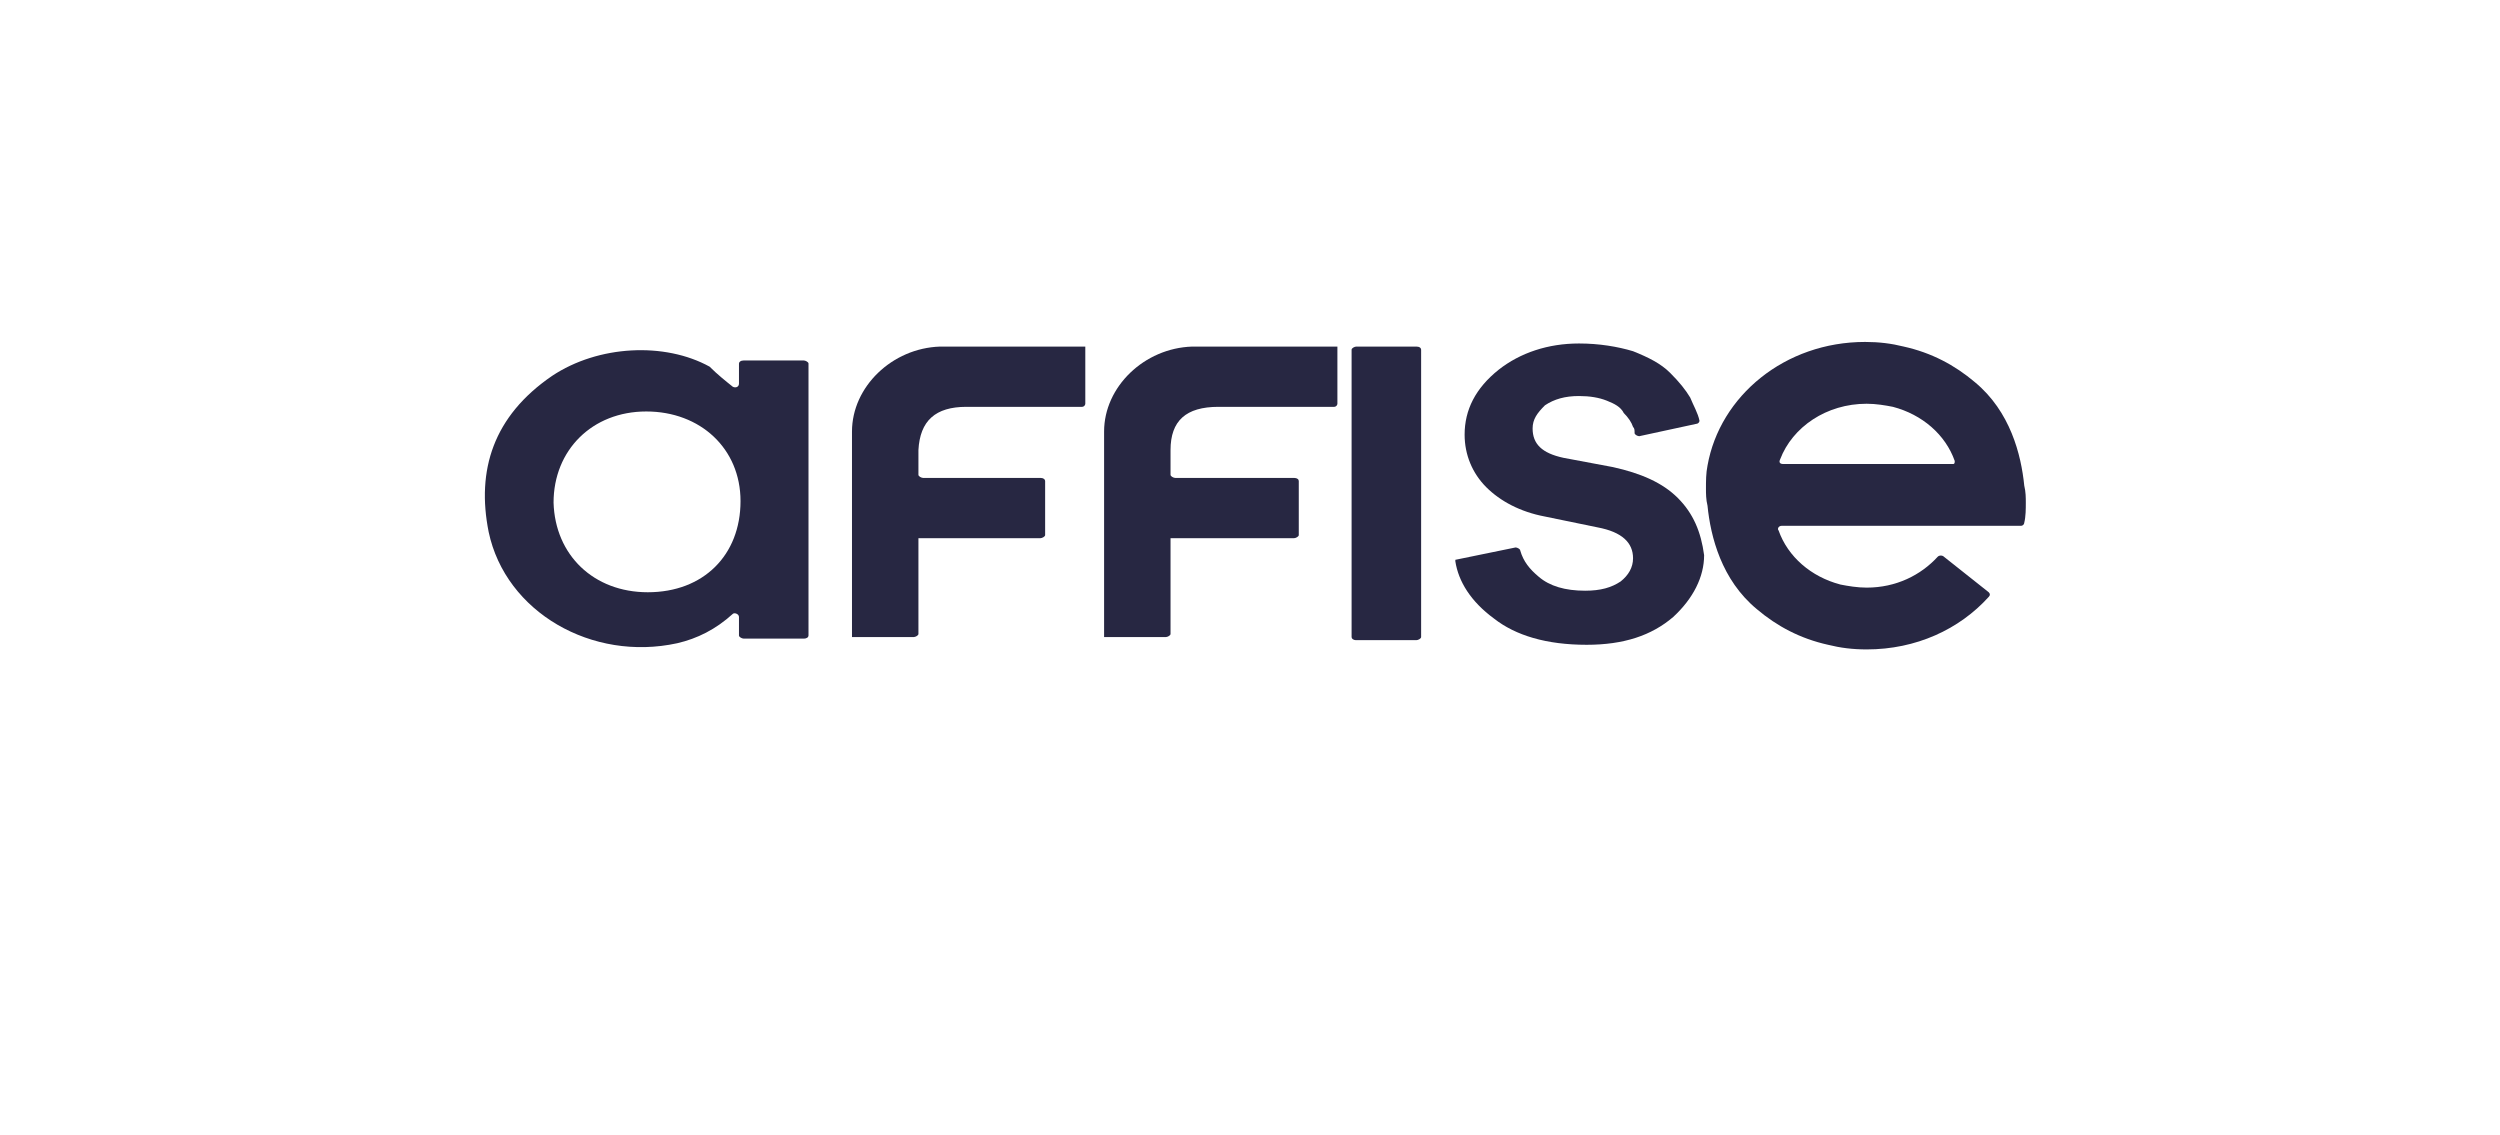 <svg width="229" height="104" viewBox="0 0 229 104" fill="none" xmlns="http://www.w3.org/2000/svg">
<g filter="url(#filter0_d_202_6199)">
<rect x="20.416" y="13.322" width="188.277" height="63.322" rx="10" fill="white"/>
</g>
<path d="M111.608 37.266C112.174 37.266 120.525 37.266 122.223 37.266C122.365 37.266 122.506 37.125 122.506 36.983V31.747H121.94C120.667 31.747 119.393 31.747 118.119 31.747C115.147 31.747 112.174 31.747 109.202 31.747C104.815 31.888 101.135 35.426 101.135 39.531C101.135 43.777 101.135 47.882 101.135 52.269C101.135 54.109 101.135 55.949 101.135 57.789V58.355H106.796C106.938 58.355 107.221 58.214 107.221 58.072V53.118C107.221 51.844 107.221 50.571 107.221 49.297H118.544C118.685 49.297 118.968 49.155 118.968 49.014V44.06C118.968 43.919 118.827 43.777 118.544 43.777H107.645C107.504 43.777 107.221 43.636 107.221 43.494C107.221 42.928 107.221 42.503 107.221 42.503V41.229C107.221 38.54 108.636 37.266 111.608 37.266Z" fill="#272742"/>
<path d="M88.516 37.266C89.082 37.266 97.432 37.266 99.131 37.266C99.272 37.266 99.414 37.125 99.414 36.983V31.747H98.848C97.574 31.747 96.3 31.747 95.026 31.747C92.054 31.747 89.082 31.747 86.109 31.747C81.722 31.888 78.042 35.426 78.042 39.531C78.042 43.777 78.042 47.882 78.042 52.269C78.042 54.109 78.042 55.949 78.042 57.789V58.355H83.703C83.845 58.355 84.128 58.214 84.128 58.072V53.118C84.128 51.844 84.128 50.571 84.128 49.297H95.309C95.451 49.297 95.734 49.155 95.734 49.014V44.06C95.734 43.919 95.592 43.777 95.309 43.777H84.553C84.411 43.777 84.128 43.636 84.128 43.494C84.128 42.928 84.128 42.503 84.128 42.503V41.229C84.269 38.54 85.685 37.266 88.516 37.266Z" fill="#272742"/>
<path d="M130.175 32.313V32.03C130.175 31.888 130.034 31.747 129.751 31.747H124.231C124.089 31.747 123.806 31.888 123.806 32.03V39.389C123.806 41.088 123.806 42.786 123.806 44.343C123.806 44.909 123.806 45.334 123.806 45.9V58.355C123.806 58.497 123.948 58.638 124.231 58.638H129.751C129.892 58.638 130.175 58.497 130.175 58.355V49.297C130.175 42.079 130.175 32.454 130.175 32.313Z" fill="#272742"/>
<path d="M175.392 44.768V44.909C175.392 44.909 175.392 44.909 175.392 45.051C175.392 45.475 175.392 45.9 175.534 46.325C175.534 45.758 175.534 45.192 175.392 44.768Z" fill="#272742"/>
<path d="M176.506 48.164C177.213 48.164 177.921 48.164 178.062 48.164C180.185 48.164 183.865 48.164 185.139 48.164C185.281 48.164 185.422 48.023 185.422 47.881C185.564 47.315 185.564 46.608 185.564 46.041C185.564 45.617 185.564 45.051 185.422 44.484C185.139 41.654 184.148 37.691 180.893 35.002C179.053 33.445 176.93 32.312 174.383 31.746C173.25 31.463 172.118 31.322 170.844 31.322C163.484 31.322 157.54 36.276 156.408 42.645C156.266 43.352 156.266 44.06 156.266 44.768C156.266 45.192 156.266 45.758 156.408 46.324C156.691 49.155 157.681 53.118 160.937 55.807C162.777 57.364 164.9 58.496 167.447 59.062C168.58 59.346 169.712 59.487 170.986 59.487C175.515 59.487 179.478 57.647 182.167 54.675C182.308 54.533 182.308 54.392 182.167 54.25L178.062 50.995C177.921 50.853 177.638 50.853 177.496 50.995C175.939 52.694 173.675 53.826 170.986 53.826C170.137 53.826 169.287 53.684 168.58 53.543C165.89 52.835 163.767 50.995 162.918 48.589C162.777 48.447 162.918 48.164 163.201 48.164C165.183 48.164 173.25 48.164 176.506 48.164ZM170.986 36.983C171.835 36.983 172.684 37.125 173.392 37.266C176.081 37.974 178.204 39.814 179.053 42.22C179.053 42.361 179.053 42.503 178.912 42.503H163.343C163.06 42.503 162.918 42.361 163.06 42.078C164.192 39.106 167.306 36.983 170.986 36.983Z" fill="#272742"/>
<path d="M153.691 45.617C152.276 44.202 150.294 43.352 147.747 42.786L143.217 41.937C141.236 41.512 140.387 40.663 140.387 39.248C140.387 38.399 140.811 37.832 141.519 37.125C142.368 36.559 143.359 36.276 144.633 36.276C145.624 36.276 146.473 36.417 147.18 36.7C147.888 36.983 148.454 37.266 148.737 37.832C149.162 38.257 149.445 38.682 149.587 39.106C149.728 39.248 149.728 39.389 149.728 39.672C149.728 39.814 150.011 39.956 150.153 39.956L155.389 38.823C155.531 38.823 155.673 38.682 155.673 38.54C155.531 37.832 155.106 37.125 154.823 36.417C154.399 35.709 153.833 35.002 152.983 34.153C152.134 33.303 151.002 32.737 149.587 32.171C148.171 31.746 146.473 31.463 144.633 31.463C141.802 31.463 139.255 32.313 137.273 33.87C135.15 35.568 134.159 37.549 134.159 39.814C134.159 41.654 134.867 43.352 136.141 44.626C137.415 45.9 139.255 46.891 141.519 47.315L146.331 48.306C148.596 48.731 149.587 49.721 149.587 51.137C149.587 51.986 149.162 52.694 148.454 53.26C147.605 53.826 146.614 54.109 145.199 54.109C143.359 54.109 141.944 53.684 140.953 52.835C140.104 52.127 139.538 51.42 139.255 50.429C139.255 50.288 138.971 50.146 138.83 50.146L133.31 51.278C133.31 51.278 133.31 51.278 133.31 51.42C133.593 53.26 134.725 55.1 136.848 56.657C138.83 58.213 141.661 59.063 145.34 59.063C148.737 59.063 151.285 58.213 153.266 56.515C155.106 54.817 156.097 52.835 156.097 50.854C155.814 48.731 155.106 47.032 153.691 45.617Z" fill="#272742"/>
<path d="M67.124 35.426C67.407 35.568 67.69 35.426 67.69 35.143C67.69 34.577 67.69 34.011 67.69 33.303C67.69 33.162 67.832 33.02 68.115 33.02C69.955 33.02 71.795 33.02 73.635 33.02C73.776 33.02 74.059 33.162 74.059 33.303C74.059 41.654 74.059 49.863 74.059 58.213C74.059 58.355 73.918 58.496 73.635 58.496C71.795 58.496 70.096 58.496 68.115 58.496C67.973 58.496 67.69 58.355 67.69 58.213C67.69 57.647 67.69 57.223 67.69 56.515C67.69 56.232 67.266 56.09 67.124 56.232C65.567 57.647 63.869 58.496 62.029 58.921C54.245 60.62 46.319 56.09 44.762 48.731C43.629 43.069 45.186 38.115 50.565 34.436C54.811 31.605 60.897 31.322 65.001 33.586C65.709 34.294 66.416 34.86 67.124 35.426ZM59.34 54.25C64.435 54.25 67.832 50.854 67.832 45.9C67.832 41.088 64.152 37.691 59.198 37.691C54.245 37.691 50.706 41.229 50.706 46.041C50.848 50.854 54.386 54.25 59.34 54.25Z" fill="#272742"/>
<defs>
<filter id="filter0_d_202_6199" x="0.416" y="0.322" width="228.277" height="103.322" filterUnits="userSpaceOnUse" color-interpolation-filters="sRGB">
<feFlood flood-opacity="0" result="BackgroundImageFix"/>
<feColorMatrix in="SourceAlpha" type="matrix" values="0 0 0 0 0 0 0 0 0 0 0 0 0 0 0 0 0 0 127 0" result="hardAlpha"/>
<feOffset dy="7"/>
<feGaussianBlur stdDeviation="10"/>
<feComposite in2="hardAlpha" operator="out"/>
<feColorMatrix type="matrix" values="0 0 0 0 0.42 0 0 0 0 0.145 0 0 0 0 0.424 0 0 0 0.08 0"/>
<feBlend mode="normal" in2="BackgroundImageFix" result="effect1_dropShadow_202_6199"/>
<feBlend mode="normal" in="SourceGraphic" in2="effect1_dropShadow_202_6199" result="shape"/>
</filter>
</defs>
</svg>
